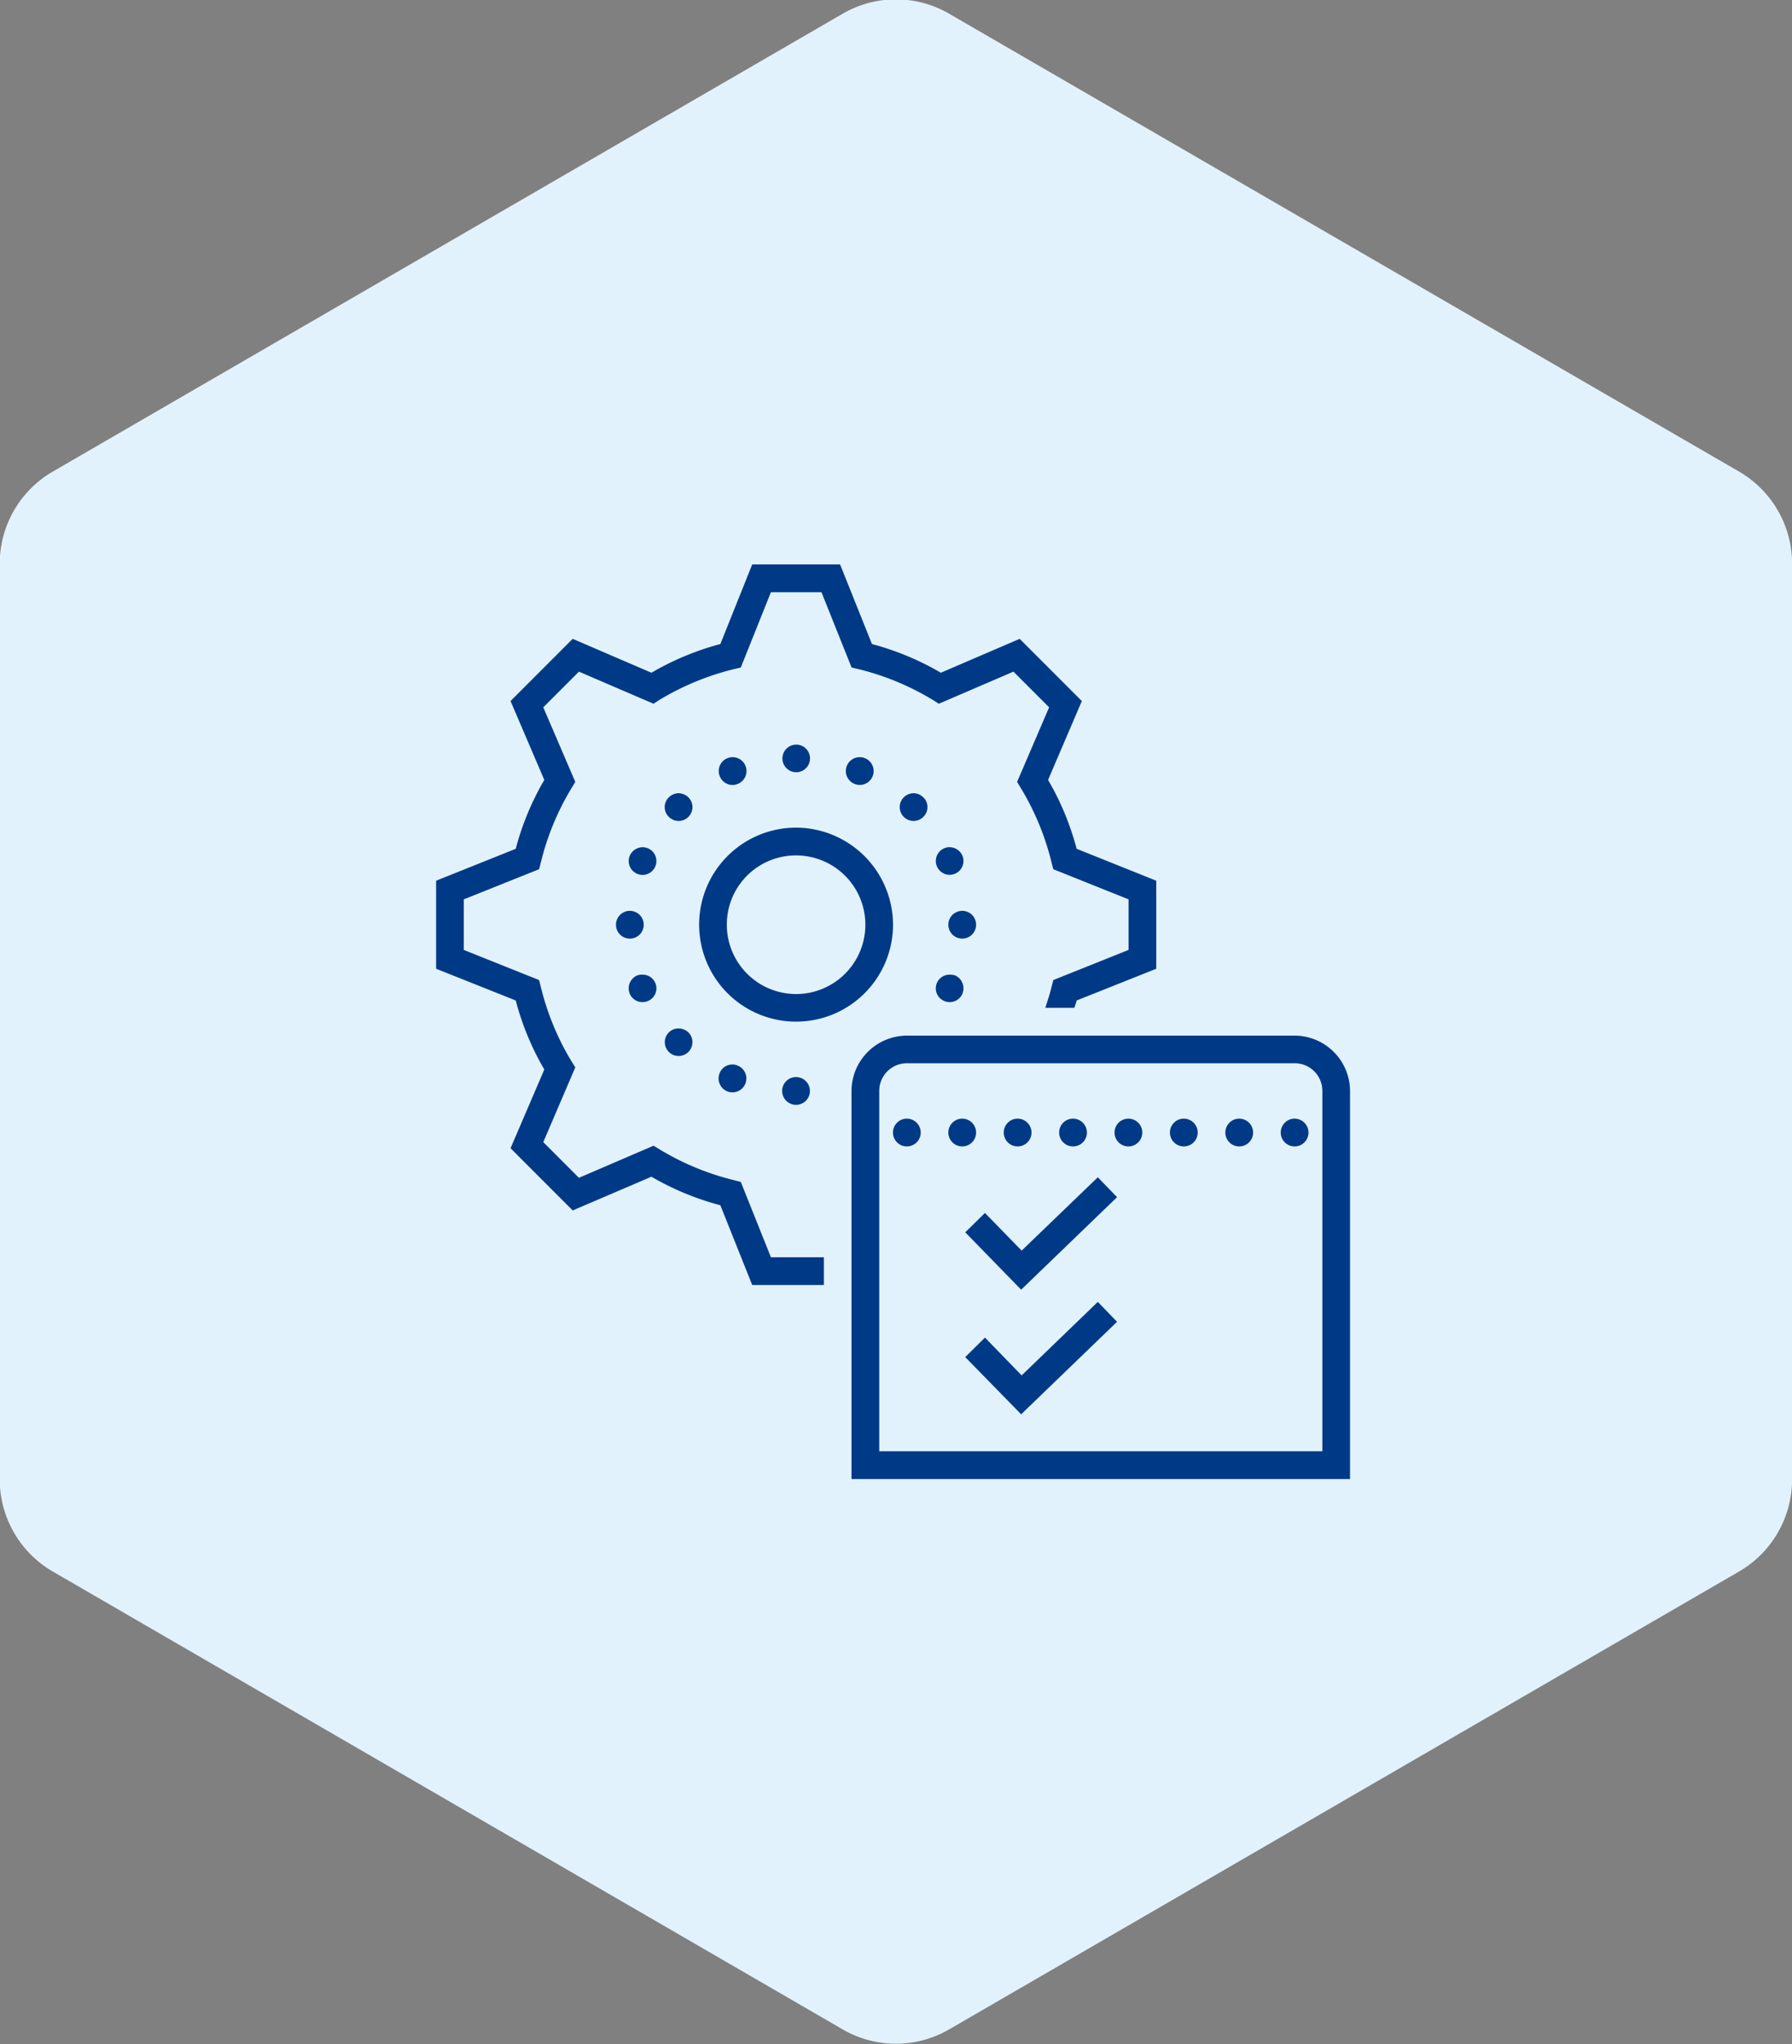 <svg id="全域感知_2.svg" xmlns="http://www.w3.org/2000/svg" width="100" height="114" viewBox="0 0 100 114">
  <rect x="0" y="0" width="100" height="114" fill="#808080" stroke="none"/>
  <defs>
    <style>
      .cls-1 {
        fill: #e2f2fc;
      }

      .cls-1, .cls-2 {
        fill-rule: evenodd;
      }

      .cls-2 {
        fill: #003a86;
      }
    </style>
  </defs>
  <path id="形状_1" data-name="形状 1" class="cls-1" d="M524.033,2331.26l-44.085,25.54a5.937,5.937,0,0,0-2.962,5.14v51.07a5.937,5.937,0,0,0,2.962,5.14l44.085,25.54a5.915,5.915,0,0,0,5.924,0l44.085-25.54a5.937,5.937,0,0,0,2.962-5.14v-51.07a5.937,5.937,0,0,0-2.962-5.14l-44.085-25.54A5.915,5.915,0,0,0,524.033,2331.26Z" transform="translate(-477 -2330.5)"/>
  <path id="形状_3" data-name="形状 3" class="cls-2" d="M518.976,2361.98l-1.778,4.44a15.487,15.487,0,0,0-3.845,1.6l-4.395-1.89-3.468,3.47,1.884,4.4a15.278,15.278,0,0,0-1.594,3.84l-4.444,1.78v4.91l4.444,1.77a15.346,15.346,0,0,0,1.594,3.85l-1.884,4.39,3.468,3.47,4.395-1.88a15.458,15.458,0,0,0,3.845,1.59l1.778,4.45h4v-1.55h-2.956l-1.681-4.2-0.386-.1a14.766,14.766,0,0,1-4.135-1.71l-0.348-.21-4.163,1.79-1.99-1.99,1.787-4.17-0.213-.34a14.7,14.7,0,0,1-1.709-4.14l-0.1-.39-4.2-1.68v-2.82l4.2-1.68,0.1-.38a14.7,14.7,0,0,1,1.709-4.14l0.213-.35-1.787-4.16,1.99-1.99,4.163,1.79,0.338-.22a14.951,14.951,0,0,1,4.145-1.71l0.386-.09,1.681-4.2h2.821l1.681,4.2,0.386,0.09a14.766,14.766,0,0,1,4.135,1.71l0.348,0.22,4.163-1.79,1.99,1.99-1.787,4.16,0.212,0.35a14.668,14.668,0,0,1,1.71,4.14l0.1,0.38,4.2,1.68v2.82l-4.2,1.68-0.1.39c-0.1.4-.222,0.77-0.347,1.16h1.622c0.039-.14.1-0.27,0.126-0.41l4.444-1.77v-4.91l-4.444-1.78a15.278,15.278,0,0,0-1.594-3.84l1.884-4.4-3.468-3.47-4.4,1.89a15.48,15.48,0,0,0-3.844-1.6l-1.778-4.44h-4.907Zm2.453,10.05a0.77,0.77,0,1,0,.773.77A0.769,0.769,0,0,0,521.429,2372.03Zm3.565,0.7a0.773,0.773,0,0,0-.309,1.49,0.773,0.773,0,0,0,.589-1.43A0.671,0.671,0,0,0,524.994,2372.73Zm-7.11,0a0.76,0.76,0,0,0-.3.06,0.77,0.77,0,0,0-.416,1.01,0.762,0.762,0,0,0,.416.42,0.753,0.753,0,0,0,.589,0A0.773,0.773,0,0,0,517.884,2372.73Zm-3,2.01a0.775,0.775,0,0,0-.56.23,0.757,0.757,0,0,0,0,1.09,0.771,0.771,0,1,0,1.092-1.09A0.833,0.833,0,0,0,514.889,2374.74Zm13.109,0a0.792,0.792,0,0,0-.56.23,0.771,0.771,0,1,0,1.092,1.09,0.757,0.757,0,0,0,0-1.09A0.8,0.8,0,0,0,528,2374.74Zm-6.569,1.92a5.41,5.41,0,1,0,5.41,5.41A5.429,5.429,0,0,0,521.429,2376.66Zm8.579,1.09a0.657,0.657,0,0,0-.309.06,0.771,0.771,0,1,0,1.014.42A0.788,0.788,0,0,0,530.008,2377.75Zm-17.128,0a0.8,0.8,0,0,0-.734.48,0.773,0.773,0,1,0,1.014-.42A0.875,0.875,0,0,0,512.88,2377.75Zm8.549,0.46a3.865,3.865,0,1,1-3.864,3.86A3.851,3.851,0,0,1,521.429,2378.21Zm-9.273,3.09a0.775,0.775,0,1,0,.772.77A0.776,0.776,0,0,0,512.156,2381.3Zm18.547,0a0.775,0.775,0,1,0,.773.77A0.775,0.775,0,0,0,530.7,2381.3Zm-17.833,3.56a0.75,0.75,0,0,0-.3.04,0.786,0.786,0,0,0-.425,1.02,0.772,0.772,0,0,0,1.014.41A0.763,0.763,0,0,0,512.87,2384.86Zm17.147,0a0.764,0.764,0,0,0-.318,1.47,0.772,0.772,0,0,0,1.014-.41,0.79,0.79,0,0,0-.415-1.02A0.953,0.953,0,0,0,530.017,2384.86Zm-15.128,3a0.766,0.766,0,0,0-.56.22,0.771,0.771,0,0,0,1.092,1.09,0.774,0.774,0,0,0,0-1.09A0.822,0.822,0,0,0,514.889,2387.86Zm12.723,0.4a3.1,3.1,0,0,0-3.091,3.09v21.64h27.821v-21.64a3.1,3.1,0,0,0-3.091-3.09H527.612Zm0,1.54h21.639a1.542,1.542,0,0,1,1.546,1.55v20.09H526.066v-20.09A1.542,1.542,0,0,1,527.612,2389.8Zm-9.718.07a0.755,0.755,0,0,0-.725.47,0.775,0.775,0,1,0,1-.41A0.674,0.674,0,0,0,517.894,2389.87Zm3.535,0.7a0.775,0.775,0,1,0,.773.78A0.777,0.777,0,0,0,521.429,2390.57Zm6.183,2.32a0.775,0.775,0,1,0,.773.78A0.778,0.778,0,0,0,527.612,2392.89Zm3.091,0a0.775,0.775,0,1,0,.773.78A0.777,0.777,0,0,0,530.7,2392.89Zm3.092,0a0.775,0.775,0,1,0,.772.78A0.778,0.778,0,0,0,533.795,2392.89Zm3.091,0a0.775,0.775,0,1,0,.773.78A0.778,0.778,0,0,0,536.886,2392.89Zm3.091,0a0.775,0.775,0,1,0,.773.78A0.778,0.778,0,0,0,539.977,2392.89Zm3.091,0a0.775,0.775,0,1,0,.773.78A0.777,0.777,0,0,0,543.068,2392.89Zm3.092,0a0.775,0.775,0,1,0,.773.78A0.778,0.778,0,0,0,546.16,2392.89Zm3.091,0a0.775,0.775,0,1,0,.773.78A0.778,0.778,0,0,0,549.251,2392.89Zm-10.984,3.27-4.25,4.09-2.048-2.1-1.1,1.08,3.12,3.2,5.352-5.16Zm0,6.95-4.25,4.1-2.048-2.11-1.1,1.09,3.12,3.19,5.352-5.16Z" transform="translate(-477 -2330.5)"/>
</svg>
